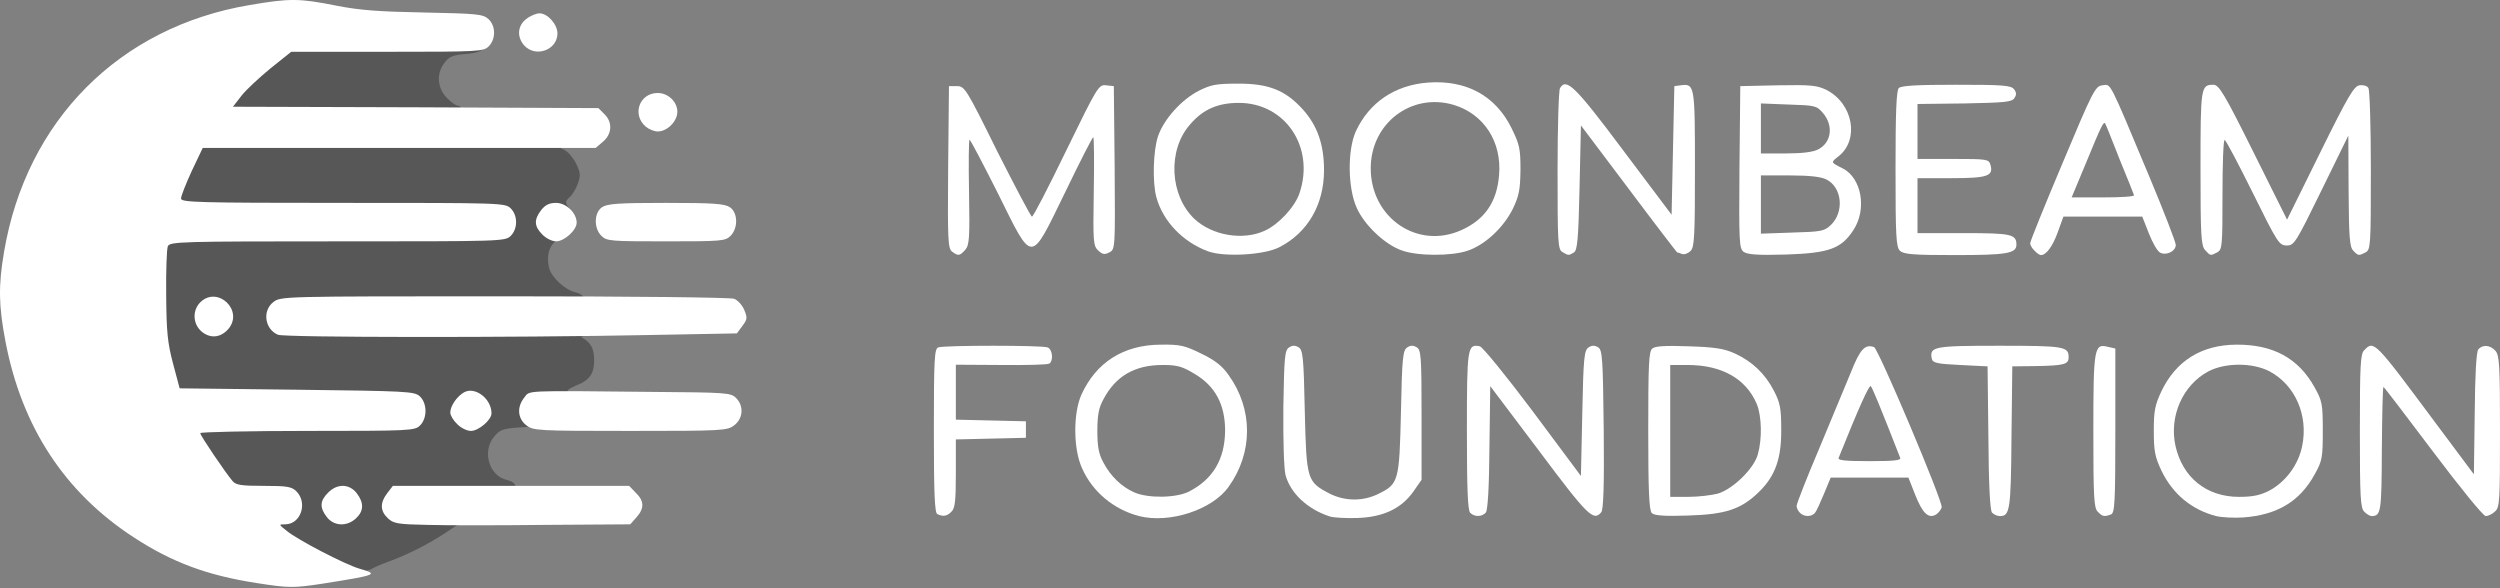 <svg width="765" height="180" viewBox="0 0 765 180" fill="none" xmlns="http://www.w3.org/2000/svg">
<rect x="0" y="0" width="765" height="180" fill="#808080" stroke="none"/>
<path d="M90.009 176.535C90.009 175.286 91.011 174.87 96.106 174.287L102.121 173.454L96.691 170.705C93.684 169.206 89.257 166.624 86.918 165.041C82.992 162.459 82.491 161.793 82.491 159.294C82.491 156.878 82.741 156.462 84.412 156.462C85.498 156.462 87.085 155.712 87.837 154.879C89.257 153.38 89.257 153.214 87.586 151.548C86.083 150.049 84.83 149.799 77.646 149.799C68.207 149.799 69.209 150.382 62.526 140.72C59.269 135.889 58.266 133.807 58.266 131.308V128.143H90.844C122.92 128.143 123.422 128.143 125.176 126.393L126.93 124.644L125.176 122.812C123.422 121.063 122.753 121.063 87.67 120.646C68.04 120.396 51.918 120.063 51.834 119.98C51.751 119.897 50.832 116.315 49.83 112.151C48.159 105.487 47.825 102.239 47.825 88.995C47.825 80.499 48.075 72.92 48.409 72.17C48.994 70.754 52.252 70.671 99.615 70.671C132.944 70.671 150.82 70.338 151.906 69.838C153.995 68.672 153.995 66.007 151.906 64.841C150.82 64.341 133.446 64.008 101.369 64.008H52.419V60.176C52.419 57.428 53.338 54.346 55.677 49.348L59.018 42.352H115.82C158.422 42.352 173.207 42.601 174.961 43.351L177.3 44.351L174.042 44.684C170.868 44.934 170.785 45.017 172.789 45.933C173.875 46.516 175.462 48.349 176.298 50.098C177.551 52.68 177.718 53.679 176.882 56.011C176.381 57.511 175.295 59.426 174.376 60.259C172.956 61.592 172.873 61.925 173.959 63.425C176.465 67.006 175.212 71.421 171.119 73.17C168.279 74.336 167.026 78.001 168.028 81.999C168.78 84.914 172.956 88.745 176.047 89.412C177.467 89.745 178.553 90.495 178.553 91.161C178.553 92.16 171.787 92.327 133.111 92.327C90.176 92.327 87.586 92.41 85.749 93.826C83.41 95.742 84.078 97.824 87.252 99.074C88.923 99.74 108.135 99.906 155.08 99.49C212.3 98.99 220.821 98.824 222.074 97.658C223.828 96.075 223.15 94.579 221.062 94.579C220.059 94.579 211.334 96.767 211.334 95.684C211.334 93.352 219.818 90.395 222.074 92.81C224.496 95.392 227.503 97.741 224.914 100.24L222.909 99.774L199.687 102.322C181.811 102.405 176.882 102.572 178.135 103.322C180.892 104.904 181.811 106.737 181.811 110.235C181.811 113.733 180.892 115.565 178.135 117.148C176.882 117.898 165.966 121.182 183.257 121.266L218.851 121.943L222.909 121.313C224.914 123.395 226.25 123.645 225.833 125.477C225.164 128.143 222.491 130.641 220.236 130.641C218.148 130.641 218.148 127.976 220.319 126.643C222.575 125.227 222.491 122.645 220.152 122.062C219.066 121.812 205.952 121.479 190.999 121.313C169.03 121.146 163.434 121.313 162.348 122.229C160.51 123.728 160.677 125.394 162.682 126.643C163.601 127.226 164.353 128.309 164.353 129.059C164.353 130.142 163.267 130.558 158.839 130.808C153.995 131.141 152.992 131.474 151.321 133.473C147.395 137.971 149.567 145.634 155.164 146.883C156.584 147.217 157.67 147.966 157.67 148.633C157.67 149.632 154.663 149.799 139.878 149.799C123.088 149.799 121.918 149.882 120.498 151.464C119.078 153.047 119.078 153.214 120.498 154.796C122.002 156.379 123.088 156.462 155.582 156.462C188.577 156.462 189.162 156.462 190.749 154.713C192.336 152.964 192.252 152.964 190.331 151.381C189.245 150.548 185.805 153.939 185.136 153.939C183.466 153.939 181.503 151.714 183.257 151.381C185.429 150.881 189.83 148.957 190.749 150.623C192.336 153.538 195.427 156.212 193.088 158.045C190.916 159.71 189.914 159.794 166.023 159.794H141.131L136.703 162.792C131.357 166.374 124.675 169.789 118.827 171.871C116.572 172.704 114.317 173.704 113.815 174.037C112.479 174.953 96.691 178.118 93.183 178.118C90.677 178.118 90.009 177.785 90.009 176.535ZM105.88 151.964C104.543 150.298 103.04 150.298 101.703 151.881C100.868 152.964 100.951 153.463 102.121 154.879C103.708 156.545 103.708 156.545 105.379 154.879C106.715 153.463 106.799 152.964 105.88 151.964ZM145.057 126.144C147.312 123.478 143.72 120.563 141.381 123.145C140.128 124.478 140.128 124.978 140.963 126.06C142.3 127.643 143.804 127.643 145.057 126.144ZM66.954 97.158C67.538 96.158 67.455 95.409 66.703 94.493C65.283 92.827 64.531 92.827 62.861 94.493C61.608 95.742 61.608 95.992 62.944 97.408C64.615 99.24 65.701 99.157 66.954 97.158ZM171.035 68.505C171.954 67.506 171.871 67.006 170.534 65.59C168.863 63.924 168.863 63.924 167.276 65.59C166.107 67.006 166.023 67.506 166.859 68.589C168.195 70.171 169.699 70.171 171.035 68.505Z" fill="#575757"/>
<path d="M79.996 18.188C72.154 24.521 68.65 28.855 68.65 32.272V34.856H104.941C136.643 34.856 141.231 34.689 141.231 33.605C141.231 32.939 140.731 32.355 140.147 32.355C139.563 32.355 137.978 31.272 136.726 29.939C133.806 26.938 133.473 22.521 135.975 19.271C137.394 17.354 138.478 16.854 142.483 16.521C146.404 16.187 147.572 15.604 149.24 13.771L145.236 12.687C144.151 12.937 130.469 13.187 114.785 13.187H86.253L79.996 18.188Z" fill="#575757"/>
<path d="M78.681 178.436C63.379 176.082 52.617 172.047 41.015 164.481C19.743 150.694 6.627 130.517 1.667 104.456C-0.435 93.443 -0.519 87.39 1.246 77.049C8.057 36.865 36.474 8.281 76.327 1.556C88.602 -0.546 91.461 -0.546 102.895 1.724C110.126 3.153 116.095 3.574 129.884 3.826C146.195 4.162 147.792 4.33 149.474 5.843C151.744 7.945 151.744 11.98 149.558 14.166C147.96 15.764 146.783 15.848 118.533 15.848H89.107L82.801 20.892C79.354 23.75 75.318 27.449 73.889 29.299L71.282 32.661L127.193 32.829L183.104 33.082L184.954 34.931C187.476 37.369 187.308 40.984 184.534 43.338L182.264 45.272H122.149H62.034L58.671 52.333C56.905 56.2 55.392 59.984 55.392 60.74C55.392 61.917 60.016 62.085 104.997 62.085C153.509 62.085 154.602 62.085 156.284 63.767C158.47 65.953 158.47 69.988 156.284 72.174C154.602 73.855 153.509 73.855 103.316 73.855C55.224 73.855 51.945 73.939 51.356 75.368C51.02 76.125 50.767 82.85 50.852 90.248C50.936 101.598 51.272 104.876 52.953 111.265L54.971 118.832L90.788 119.252C124.587 119.672 126.773 119.756 128.455 121.27C130.725 123.371 130.809 127.911 128.539 130.181C126.941 131.778 125.764 131.862 94.067 131.862C76.075 131.862 61.277 132.199 61.277 132.535C61.277 133.291 69.096 144.809 71.198 147.247C72.207 148.424 73.889 148.676 80.783 148.676C87.93 148.676 89.275 148.928 90.704 150.357C94.235 153.888 92.049 160.446 87.257 160.446C85.239 160.446 85.239 160.446 87.761 162.463C91.124 165.238 105.417 172.636 109.874 173.981C116.011 175.746 115.591 175.914 98.691 178.604C89.779 179.95 88.434 179.95 78.681 178.436Z" fill="white"/>
<path d="M130.64 160.614C121.728 160.445 120.383 160.193 118.701 158.596C116.263 156.326 116.263 153.804 118.533 150.862L120.215 148.676H156.368H192.521L194.539 150.777C197.145 153.3 197.229 155.485 194.791 158.26L192.857 160.445L166.793 160.614C152.5 160.782 136.189 160.782 130.64 160.614Z" fill="white"/>
<path d="M100.037 158.26C97.767 155.318 97.851 153.3 100.373 150.778C103.148 147.92 106.847 148.004 109.117 150.862C111.387 153.804 111.387 156.326 108.949 158.596C106.174 161.202 102.223 161.034 100.037 158.26Z" fill="white"/>
<path d="M348.568 157.923C340.833 155.906 334.275 150.525 331.08 143.211C328.389 137.326 328.389 126.397 330.912 120.765C335.452 110.845 343.775 105.548 355.126 105.464C361.179 105.38 362.525 105.717 367.653 108.239C371.857 110.256 374.043 112.022 375.977 114.796C383.46 125.221 383.46 138.503 375.977 148.928C371.016 155.99 357.9 160.277 348.568 157.923ZM363.786 150.441C371.185 146.658 374.8 140.521 374.884 131.778C374.884 123.791 371.857 118.159 365.635 114.46C361.768 112.106 360.255 111.685 355.798 111.685C347.223 111.685 341.421 115.048 337.638 122.194C336.209 124.8 335.788 127.07 335.788 131.862C335.788 136.654 336.209 138.924 337.638 141.53C339.824 145.733 343.271 149.012 347.139 150.693C351.426 152.543 359.918 152.375 363.786 150.441Z" fill="white"/>
<path d="M406.833 158.007C400.107 155.822 394.894 150.946 393.38 145.397C392.876 143.379 392.624 135.057 392.708 124.632C392.96 109.164 393.128 107.146 394.473 106.305C395.482 105.633 396.323 105.633 397.416 106.305C398.677 107.146 398.93 109.332 399.266 125.809C399.77 146.91 399.938 147.415 406.833 151.03C411.541 153.384 416.922 153.468 421.63 151.198C428.02 148.087 428.188 147.415 428.693 126.061C429.029 109.332 429.281 107.146 430.626 106.305C431.635 105.633 432.476 105.633 433.569 106.305C434.83 107.146 434.998 109.079 434.998 127.07V146.826L432.476 150.441C428.777 155.653 423.228 158.26 415.24 158.512C411.793 158.596 408.01 158.428 406.833 158.007Z" fill="white"/>
<path d="M678.149 157.924C670.666 155.99 664.865 151.198 661.418 144.053C659.4 139.765 659.063 138 659.063 131.863C659.063 125.726 659.4 123.96 661.418 119.673C665.874 110.425 673.609 105.549 684.287 105.465C695.553 105.381 703.288 109.584 708.248 118.496C710.603 122.699 710.771 123.624 710.771 131.863C710.771 140.101 710.603 141.026 708.248 145.23C703.708 153.468 696.814 157.588 686.388 158.344C683.614 158.512 679.915 158.344 678.149 157.924ZM694.46 150.106C699.42 147.415 703.288 142.287 704.465 136.486C706.399 127.155 702.363 117.823 694.46 113.62C689.247 110.93 681.008 110.93 675.795 113.62C667.892 117.823 663.688 127.407 665.706 136.486C667.892 146.154 675.206 152.039 685.127 152.039C689.415 152.039 691.685 151.535 694.46 150.106Z" fill="white"/>
<path d="M286.855 157.335C286.014 157.083 285.762 151.114 285.762 131.862C285.762 109.836 285.93 106.726 287.107 106.305C288.789 105.633 318.888 105.633 320.57 106.305C322.083 106.894 322.42 110.425 321.074 111.265C320.57 111.602 313.928 111.77 306.361 111.686L292.488 111.602V120.008V128.415L303.25 128.667L313.928 128.92V131.442V133.964L303.25 134.216L292.488 134.468V144.893C292.488 153.216 292.236 155.569 291.143 156.578C289.798 157.923 288.705 158.176 286.855 157.335Z" fill="white"/>
<path d="M449.88 156.915C449.123 156.158 448.871 149.432 448.871 131.778C448.871 106.221 449.039 105.212 452.823 105.969C453.663 106.137 460.978 115.132 469.05 125.893L483.763 145.649L484.183 126.398C484.52 109.332 484.772 107.146 486.117 106.305C487.126 105.633 487.967 105.633 489.06 106.305C490.321 107.146 490.489 109.416 490.741 131.442C490.909 148.592 490.657 155.99 489.985 156.746C487.631 159.605 485.865 157.923 470.983 137.999L456.018 118.159L455.765 136.906C455.681 149.012 455.261 156.074 454.672 156.83C453.495 158.176 451.225 158.26 449.88 156.915Z" fill="white"/>
<path d="M505.455 156.998C504.614 156.158 504.362 149.937 504.362 131.778C504.362 111.517 504.53 107.482 505.623 106.641C506.464 105.885 509.743 105.716 516.721 105.969C524.708 106.221 527.483 106.641 530.846 108.154C536.143 110.592 540.094 114.291 542.869 119.672C544.719 123.287 545.055 124.968 545.055 131.442C545.139 140.353 543.205 145.733 538.161 150.609C532.78 155.821 528.071 157.419 516.553 157.755C509.154 158.007 506.212 157.755 505.455 156.998ZM525.717 151.03C530.342 149.6 536.731 143.379 537.908 139.008C539.254 134.216 539.086 127.322 537.572 123.623C534.293 115.889 526.894 111.685 516.385 111.685H511.088V131.862V152.038H516.637C519.748 152.038 523.784 151.534 525.717 151.03Z" fill="white"/>
<path d="M550.773 156.915C550.184 156.326 549.764 155.401 549.764 154.813C549.764 154.14 552.79 146.406 556.574 137.495C560.273 128.584 564.645 118.075 566.327 114.04C569.185 106.81 570.699 105.212 573.473 106.221C574.819 106.81 594.493 153.3 594.156 155.233C593.988 155.906 593.231 156.915 592.475 157.419C590.121 158.848 588.271 157.083 586.001 151.282L583.983 146.154H572.044H560.189L558.171 151.03C557.078 153.636 555.901 156.326 555.397 156.915C554.388 158.176 552.118 158.26 550.773 156.915ZM581.461 140.101C575.155 123.96 572.969 118.747 572.464 118.159C571.96 117.655 568.597 125.221 562.627 140.101C562.291 140.858 564.477 141.11 572.044 141.11C579.611 141.11 581.797 140.858 581.461 140.101Z" fill="white"/>
<path d="M609.542 156.83C608.954 156.074 608.533 148.255 608.449 133.88L608.197 112.106L599.789 111.686C592.559 111.349 591.382 111.013 591.129 109.752C590.373 106.053 591.718 105.801 611.896 105.801C631.738 105.801 633 106.053 633 109.332C633 111.517 631.57 111.854 623.078 112.022L615.764 112.106L615.512 133.88C615.343 156.158 615.007 157.923 611.98 157.923C611.14 157.923 610.047 157.419 609.542 156.83Z" fill="white"/>
<path d="M641.912 156.578C640.735 155.485 640.566 152.038 640.566 131.946C640.566 106.389 640.819 105.044 645.022 106.137L647.293 106.641V131.778C647.293 153.888 647.124 156.998 645.947 157.419C643.929 158.175 643.341 158.091 641.912 156.578Z" fill="white"/>
<path d="M723.466 156.579C722.289 155.486 722.121 152.039 722.121 131.863C722.121 111.686 722.289 108.24 723.466 107.147C726.409 104.12 726.577 104.288 744.401 128.248L757.013 145.146L757.265 126.567C757.349 114.629 757.77 107.651 758.358 106.895C759.703 105.381 761.973 105.549 763.571 107.315C764.832 108.66 765 111.686 765 132.031C765 153.385 764.916 155.234 763.487 156.495C762.646 157.336 761.301 157.924 760.628 157.924C759.872 157.924 752.641 149.013 744.486 138.168C736.33 127.323 729.52 118.412 729.352 118.412C729.099 118.412 728.931 126.987 728.847 137.496C728.763 156.747 728.595 157.84 725.736 157.924C725.232 157.924 724.139 157.336 723.466 156.579Z" fill="white"/>
<path d="M139.889 129.761C138.712 128.668 137.787 127.071 137.787 126.23C137.787 124.212 139.889 121.186 142.075 120.009C145.438 118.243 150.399 122.026 150.399 126.482C150.399 128.5 146.447 131.862 144.093 131.862C142.916 131.862 140.982 130.938 139.889 129.761Z" fill="white"/>
<path d="M160.992 130.097C158.386 127.995 158.133 124.548 160.403 121.69C162.253 119.42 159.226 119.504 199.835 119.925C222.284 120.093 223.629 120.177 225.227 121.774C227.665 124.212 227.413 127.995 224.722 130.097C222.536 131.778 221.527 131.862 192.857 131.862C164.187 131.862 163.178 131.778 160.992 130.097Z" fill="white"/>
<path d="M61.865 101.598C58.923 99.244 58.755 94.873 61.445 92.35C66.742 87.475 74.561 95.041 69.937 100.589C67.667 103.279 64.556 103.7 61.865 101.598Z" fill="white"/>
<path d="M85.071 102.439C81.035 100.757 80.195 95.125 83.642 92.434C85.912 90.669 86.332 90.669 154.266 90.669C193.614 90.669 223.462 91.005 224.639 91.426C225.732 91.846 227.161 93.359 227.749 94.872C228.758 97.226 228.674 97.731 227.161 99.748L225.479 102.018L198.239 102.523C156.452 103.363 87.173 103.279 85.071 102.439Z" fill="white"/>
<path d="M291.395 77.05C290.05 76.041 289.966 73.687 290.134 51.157L290.386 26.356H292.824C295.179 26.356 295.683 27.113 305.184 46.365C310.733 57.294 315.441 66.289 315.777 66.289C316.198 66.289 320.906 57.125 326.287 46.028C335.872 26.356 336.208 25.852 338.478 26.104L340.832 26.356L341.085 51.325C341.253 75.957 341.253 76.293 339.487 77.218C338.058 77.974 337.385 77.89 336.124 76.713C334.527 75.284 334.443 74.191 334.695 58.554C334.863 49.391 334.779 41.909 334.527 41.993C334.274 41.993 330.407 49.559 325.951 58.807C315.105 81.001 316.198 81.001 305.352 59.143C300.812 50.148 296.944 42.75 296.692 42.75C296.44 42.75 296.356 49.98 296.524 58.807C296.776 73.014 296.608 75.032 295.347 76.461C293.665 78.311 293.245 78.395 291.395 77.05Z" fill="white"/>
<path d="M369.586 76.881C361.936 74.023 355.882 67.718 353.864 60.404C352.603 55.948 352.855 46.028 354.369 41.656C356.134 36.528 361.431 30.559 366.812 27.785C370.511 25.935 372.109 25.599 378.667 25.599C388.167 25.515 393.38 27.617 398.677 33.502C403.133 38.462 405.151 44.262 405.151 52.081C405.151 62.589 400.19 71.164 391.531 75.62C386.906 78.058 374.547 78.731 369.586 76.881ZM387.074 70.576C391.278 68.642 396.239 63.346 397.668 59.058C402.376 45.019 393.296 31.484 379.087 31.484C372.697 31.484 368.157 33.417 364.206 38.041C357.227 45.86 357.9 59.731 365.467 66.961C370.932 72.089 380.348 73.686 387.074 70.576Z" fill="white"/>
<path d="M428.945 76.629C423.816 74.864 417.51 68.895 415.156 63.598C412.382 57.461 412.298 45.86 414.904 40.143C419.024 31.316 426.843 26.02 437.016 25.263C448.703 24.422 457.615 29.298 462.491 39.134C465.014 44.263 465.266 45.523 465.266 51.997C465.182 58.05 464.846 59.899 462.912 63.934C460.053 69.651 454.504 74.864 449.123 76.713C444.247 78.394 433.737 78.394 428.945 76.629ZM447.189 70.408C454.336 67.213 458.035 61.833 458.708 53.678C459.633 43.422 454.084 34.847 444.751 32.072C431.803 28.289 419.444 37.789 419.444 51.492C419.444 66.709 433.821 76.461 447.189 70.408Z" fill="white"/>
<path d="M478.13 77.134C476.7 76.377 476.616 74.276 476.616 52.166C476.616 38.883 476.953 27.533 477.373 26.945C479.307 23.75 481.997 26.356 496.711 46.029L511.508 65.701L511.928 46.029L512.349 26.356L514.283 26.104C518.571 25.516 518.655 26.02 518.655 51.661C518.655 72.51 518.486 75.621 517.309 76.798C516.553 77.554 515.376 77.975 514.703 77.722C514.03 77.47 513.358 77.218 513.19 77.218C513.106 77.218 506.379 68.475 498.392 57.798L483.763 38.378L483.342 57.378C483.006 73.099 482.67 76.545 481.661 77.218C480.063 78.227 479.895 78.227 478.13 77.134Z" fill="white"/>
<path d="M533.537 77.049C532.192 76.041 532.107 74.023 532.276 51.156L532.528 26.356L544.046 26.104C554.22 25.936 555.985 26.104 558.928 27.533C567.083 31.736 569.017 42.749 562.627 47.794C560.189 49.727 560.105 49.643 563.804 51.493C569.69 54.435 571.371 64.103 567.083 70.492C563.384 76.125 559.601 77.47 546.401 77.89C537.825 78.142 534.714 77.89 533.537 77.049ZM560.189 68.895C564.393 64.944 563.72 57.377 558.928 54.94C557.331 54.099 553.799 53.678 547.662 53.678H538.834V62.59V71.501L548.418 71.165C557.246 70.912 558.255 70.744 560.189 68.895ZM556.406 45.692C560.441 43.59 561.114 38.462 557.835 34.595C555.901 32.325 555.397 32.241 547.325 31.989L538.834 31.652V39.303V46.953H546.401C551.445 46.953 554.892 46.533 556.406 45.692Z" fill="white"/>
<path d="M581.376 76.713C580.199 75.62 580.031 72.173 580.031 51.661C580.031 34.342 580.283 27.701 581.04 26.944C581.797 26.188 586.841 25.936 598.612 25.936C612.653 25.936 615.344 26.104 616.268 27.281C617.025 28.205 617.109 28.962 616.437 29.971C615.68 31.232 613.578 31.4 601.135 31.652L586.757 31.82V40.227V48.634H597.603C607.861 48.634 608.533 48.718 609.038 50.316C610.131 53.846 608.281 54.519 597.183 54.519H586.757V62.926V71.333H600.882C615.428 71.333 617.025 71.669 617.025 74.864C617.025 77.554 614.082 78.058 598.192 78.058C585.244 78.058 582.469 77.806 581.376 76.713Z" fill="white"/>
<path d="M622.574 76.714C621.817 76.041 621.229 74.948 621.229 74.444C621.229 73.855 625.685 62.842 631.15 49.896C640.482 27.617 641.155 26.356 643.341 26.104C646.031 25.768 645.106 24.003 657.718 54.099C662.174 64.776 665.789 74.107 665.789 74.948C665.789 76.882 662.847 78.311 660.997 77.302C660.156 76.882 658.643 74.192 657.55 71.417L655.532 66.289H643.509H631.402L629.636 71.165C628.039 75.537 626.105 78.059 624.508 78.059C624.171 78.059 623.246 77.47 622.574 76.714ZM653.01 59.732C652.925 59.395 650.908 54.351 648.553 48.635C646.283 42.834 644.35 37.958 644.181 37.79C643.677 37.117 643.004 38.462 638.548 49.307L633.924 60.404H643.677C648.974 60.404 653.178 60.152 653.01 59.732Z" fill="white"/>
<path d="M674.786 76.545C673.525 75.2 673.356 72.173 673.356 51.492C673.356 26.608 673.441 25.936 677.308 25.936C678.99 25.936 680.587 28.542 689.583 46.616L699.841 67.213L709.93 46.785C718.506 29.382 720.355 26.272 722.037 26.104C723.13 25.936 724.391 26.272 724.727 26.944C725.148 27.533 725.484 38.882 725.484 52.165C725.484 75.2 725.4 76.377 723.887 77.217C721.785 78.31 721.617 78.31 720.103 76.713C719.01 75.62 718.758 72.678 718.674 58.47L718.59 41.488L710.35 58.302C702.531 74.275 702.027 75.116 699.757 75.116C697.402 75.116 696.898 74.275 689.331 58.974C684.959 50.147 681.092 42.833 680.755 42.833C680.335 42.749 680.083 50.316 680.083 59.563C680.083 75.284 679.999 76.377 678.485 77.217C676.383 78.31 676.383 78.31 674.786 76.545Z" fill="white"/>
<path d="M165.953 71.753C163.43 69.231 163.346 67.213 165.616 64.271C166.877 62.673 168.139 62.085 170.156 62.085C173.267 62.085 176.462 65.195 176.462 68.138C176.462 70.408 172.679 73.855 170.156 73.855C168.979 73.855 167.046 72.93 165.953 71.753Z" fill="white"/>
<path d="M184.029 72.173C181.675 69.819 181.759 65.111 184.197 63.43C185.795 62.337 189.158 62.085 203.787 62.085C218.417 62.085 221.78 62.337 223.377 63.43C225.815 65.111 225.9 69.819 223.545 72.173C221.948 73.77 220.771 73.855 203.787 73.855C186.804 73.855 185.627 73.77 184.029 72.173Z" fill="white"/>
<path d="M197.65 38.798C193.278 35.099 195.632 28.458 201.265 28.458C204.88 28.458 207.907 31.905 207.151 35.184C206.562 37.874 203.787 40.228 201.265 40.228C200.172 40.228 198.575 39.555 197.65 38.798Z" fill="white"/>
<path d="M160.488 13.998C158.134 11.392 158.302 7.945 160.992 5.844C162.253 4.835 164.103 4.078 165.112 4.078C167.55 4.078 170.577 7.441 170.577 10.215C170.577 15.259 164.019 17.697 160.488 13.998Z" fill="white"/>
</svg>
